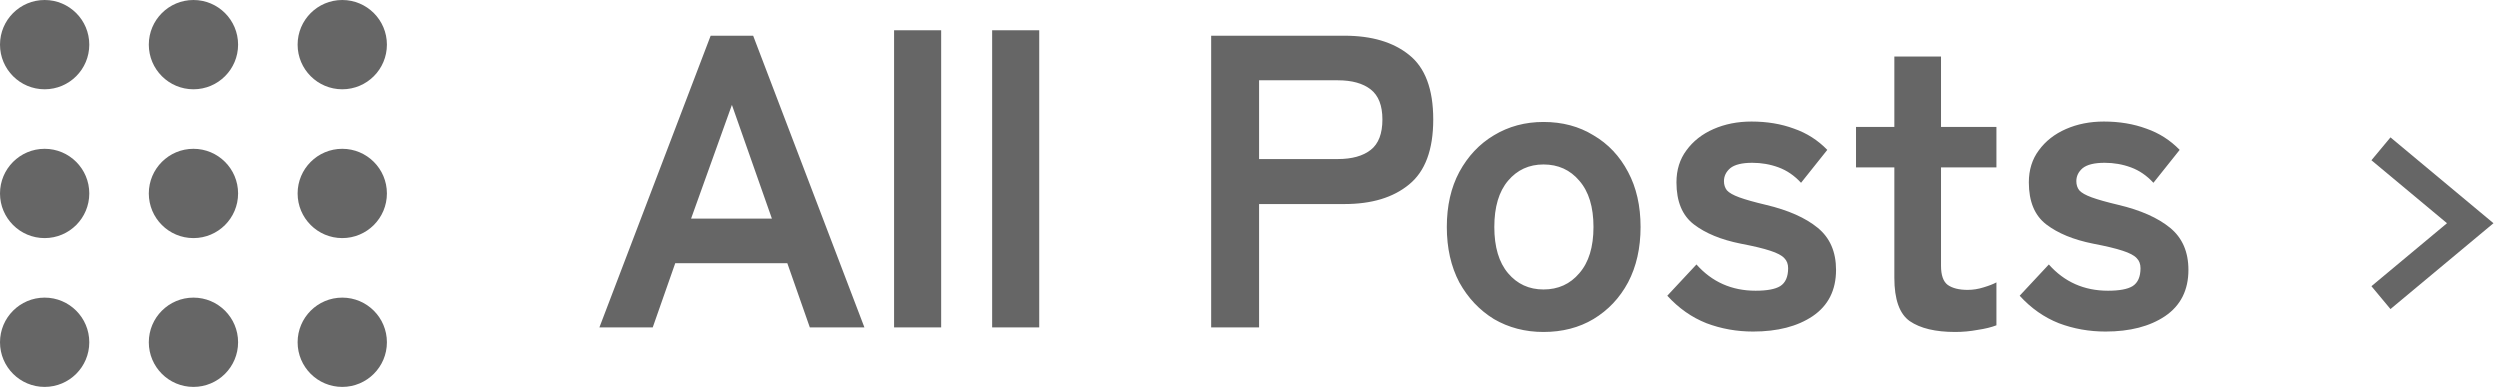 <svg width="84" height="13" viewBox="0 0 84 13" fill="none" xmlns="http://www.w3.org/2000/svg">
<path d="M20.14 11L23.878 1.2H25.306L29.044 11H27.21L26.454 8.844H22.688L21.932 11H20.14ZM23.22 7.346H25.936L24.592 3.524L23.22 7.346ZM30.041 11V1.018H31.623V11H30.041ZM33.336 11V1.018H34.918V11H33.336ZM40.695 11V1.2H45.175C46.09 1.2 46.813 1.415 47.345 1.844C47.886 2.273 48.157 2.997 48.157 4.014C48.157 5.031 47.886 5.759 47.345 6.198C46.813 6.637 46.09 6.856 45.175 6.856H42.305V11H40.695ZM42.305 5.344H44.951C45.427 5.344 45.796 5.241 46.057 5.036C46.319 4.831 46.449 4.49 46.449 4.014C46.449 3.547 46.319 3.211 46.057 3.006C45.796 2.801 45.427 2.698 44.951 2.698H42.305V5.344ZM51.861 11.154C51.245 11.154 50.69 11.009 50.195 10.72C49.71 10.421 49.323 10.011 49.033 9.488C48.753 8.956 48.613 8.335 48.613 7.626C48.613 6.917 48.753 6.301 49.033 5.778C49.323 5.246 49.71 4.835 50.195 4.546C50.69 4.247 51.245 4.098 51.861 4.098C52.496 4.098 53.056 4.247 53.541 4.546C54.036 4.835 54.423 5.246 54.703 5.778C54.983 6.301 55.123 6.917 55.123 7.626C55.123 8.335 54.983 8.956 54.703 9.488C54.423 10.011 54.036 10.421 53.541 10.72C53.056 11.009 52.496 11.154 51.861 11.154ZM51.861 9.726C52.356 9.726 52.757 9.544 53.065 9.18C53.383 8.816 53.541 8.298 53.541 7.626C53.541 6.954 53.383 6.436 53.065 6.072C52.757 5.708 52.356 5.526 51.861 5.526C51.376 5.526 50.979 5.708 50.671 6.072C50.363 6.436 50.209 6.954 50.209 7.626C50.209 8.298 50.363 8.816 50.671 9.18C50.979 9.544 51.376 9.726 51.861 9.726ZM58.905 11.14C58.354 11.14 57.832 11.047 57.337 10.86C56.842 10.664 56.404 10.356 56.021 9.936L57.001 8.886C57.524 9.474 58.186 9.768 58.989 9.768C59.372 9.768 59.647 9.717 59.815 9.614C59.992 9.502 60.081 9.301 60.081 9.012C60.081 8.872 60.039 8.76 59.955 8.676C59.871 8.583 59.712 8.499 59.479 8.424C59.255 8.349 58.924 8.27 58.485 8.186C57.832 8.055 57.309 7.841 56.917 7.542C56.525 7.243 56.329 6.772 56.329 6.128C56.329 5.708 56.441 5.349 56.665 5.05C56.889 4.742 57.192 4.504 57.575 4.336C57.958 4.168 58.382 4.084 58.849 4.084C59.372 4.084 59.848 4.163 60.277 4.322C60.706 4.471 61.08 4.709 61.397 5.036L60.515 6.142C60.291 5.899 60.039 5.727 59.759 5.624C59.479 5.521 59.185 5.47 58.877 5.47C58.532 5.47 58.284 5.531 58.135 5.652C57.995 5.773 57.925 5.918 57.925 6.086C57.925 6.207 57.958 6.31 58.023 6.394C58.098 6.478 58.238 6.557 58.443 6.632C58.648 6.707 58.947 6.791 59.339 6.884C60.086 7.061 60.664 7.318 61.075 7.654C61.486 7.99 61.691 8.461 61.691 9.068C61.691 9.749 61.43 10.267 60.907 10.622C60.394 10.967 59.726 11.14 58.905 11.14ZM65.694 11.154C65.031 11.154 64.523 11.033 64.168 10.79C63.823 10.547 63.65 10.062 63.65 9.334V5.624H62.362V4.266H63.65V1.9H65.218V4.266H67.08V5.624H65.218V8.928C65.218 9.245 65.293 9.46 65.442 9.572C65.601 9.684 65.825 9.74 66.114 9.74C66.291 9.74 66.469 9.712 66.646 9.656C66.833 9.6 66.977 9.544 67.08 9.488V10.93C66.912 10.995 66.702 11.047 66.45 11.084C66.198 11.131 65.946 11.154 65.694 11.154ZM70.745 11.14C70.194 11.14 69.671 11.047 69.177 10.86C68.682 10.664 68.243 10.356 67.861 9.936L68.841 8.886C69.363 9.474 70.026 9.768 70.829 9.768C71.211 9.768 71.487 9.717 71.655 9.614C71.832 9.502 71.921 9.301 71.921 9.012C71.921 8.872 71.879 8.76 71.795 8.676C71.711 8.583 71.552 8.499 71.319 8.424C71.095 8.349 70.763 8.27 70.325 8.186C69.671 8.055 69.149 7.841 68.757 7.542C68.365 7.243 68.169 6.772 68.169 6.128C68.169 5.708 68.281 5.349 68.505 5.05C68.729 4.742 69.032 4.504 69.415 4.336C69.797 4.168 70.222 4.084 70.689 4.084C71.211 4.084 71.687 4.163 72.117 4.322C72.546 4.471 72.919 4.709 73.237 5.036L72.355 6.142C72.131 5.899 71.879 5.727 71.599 5.624C71.319 5.521 71.025 5.47 70.717 5.47C70.371 5.47 70.124 5.531 69.975 5.652C69.835 5.773 69.765 5.918 69.765 6.086C69.765 6.207 69.797 6.31 69.863 6.394C69.937 6.478 70.077 6.557 70.283 6.632C70.488 6.707 70.787 6.791 71.179 6.884C71.925 7.061 72.504 7.318 72.915 7.654C73.325 7.99 73.531 8.461 73.531 9.068C73.531 9.749 73.269 10.267 72.747 10.622C72.233 10.967 71.566 11.14 70.745 11.14Z" fill="#666666"/>
<path d="M80 5L83 7.5L80 10" stroke="#666666"/>
<circle cx="11.5" cy="11.5" r="1.5" fill="#666666"/>
<circle cx="6.5" cy="11.5" r="1.5" fill="#666666"/>
<circle cx="1.5" cy="11.5" r="1.5" fill="#666666"/>
<circle cx="11.5" cy="6.5" r="1.5" fill="#666666"/>
<circle cx="1.5" cy="6.5" r="1.5" fill="#666666"/>
<circle cx="6.5" cy="6.5" r="1.5" fill="#666666"/>
<circle cx="11.5" cy="1.5" r="1.5" fill="#666666"/>
<circle cx="6.5" cy="1.5" r="1.5" fill="#666666"/>
<circle cx="1.5" cy="1.5" r="1.5" fill="#666666"/>
</svg>

